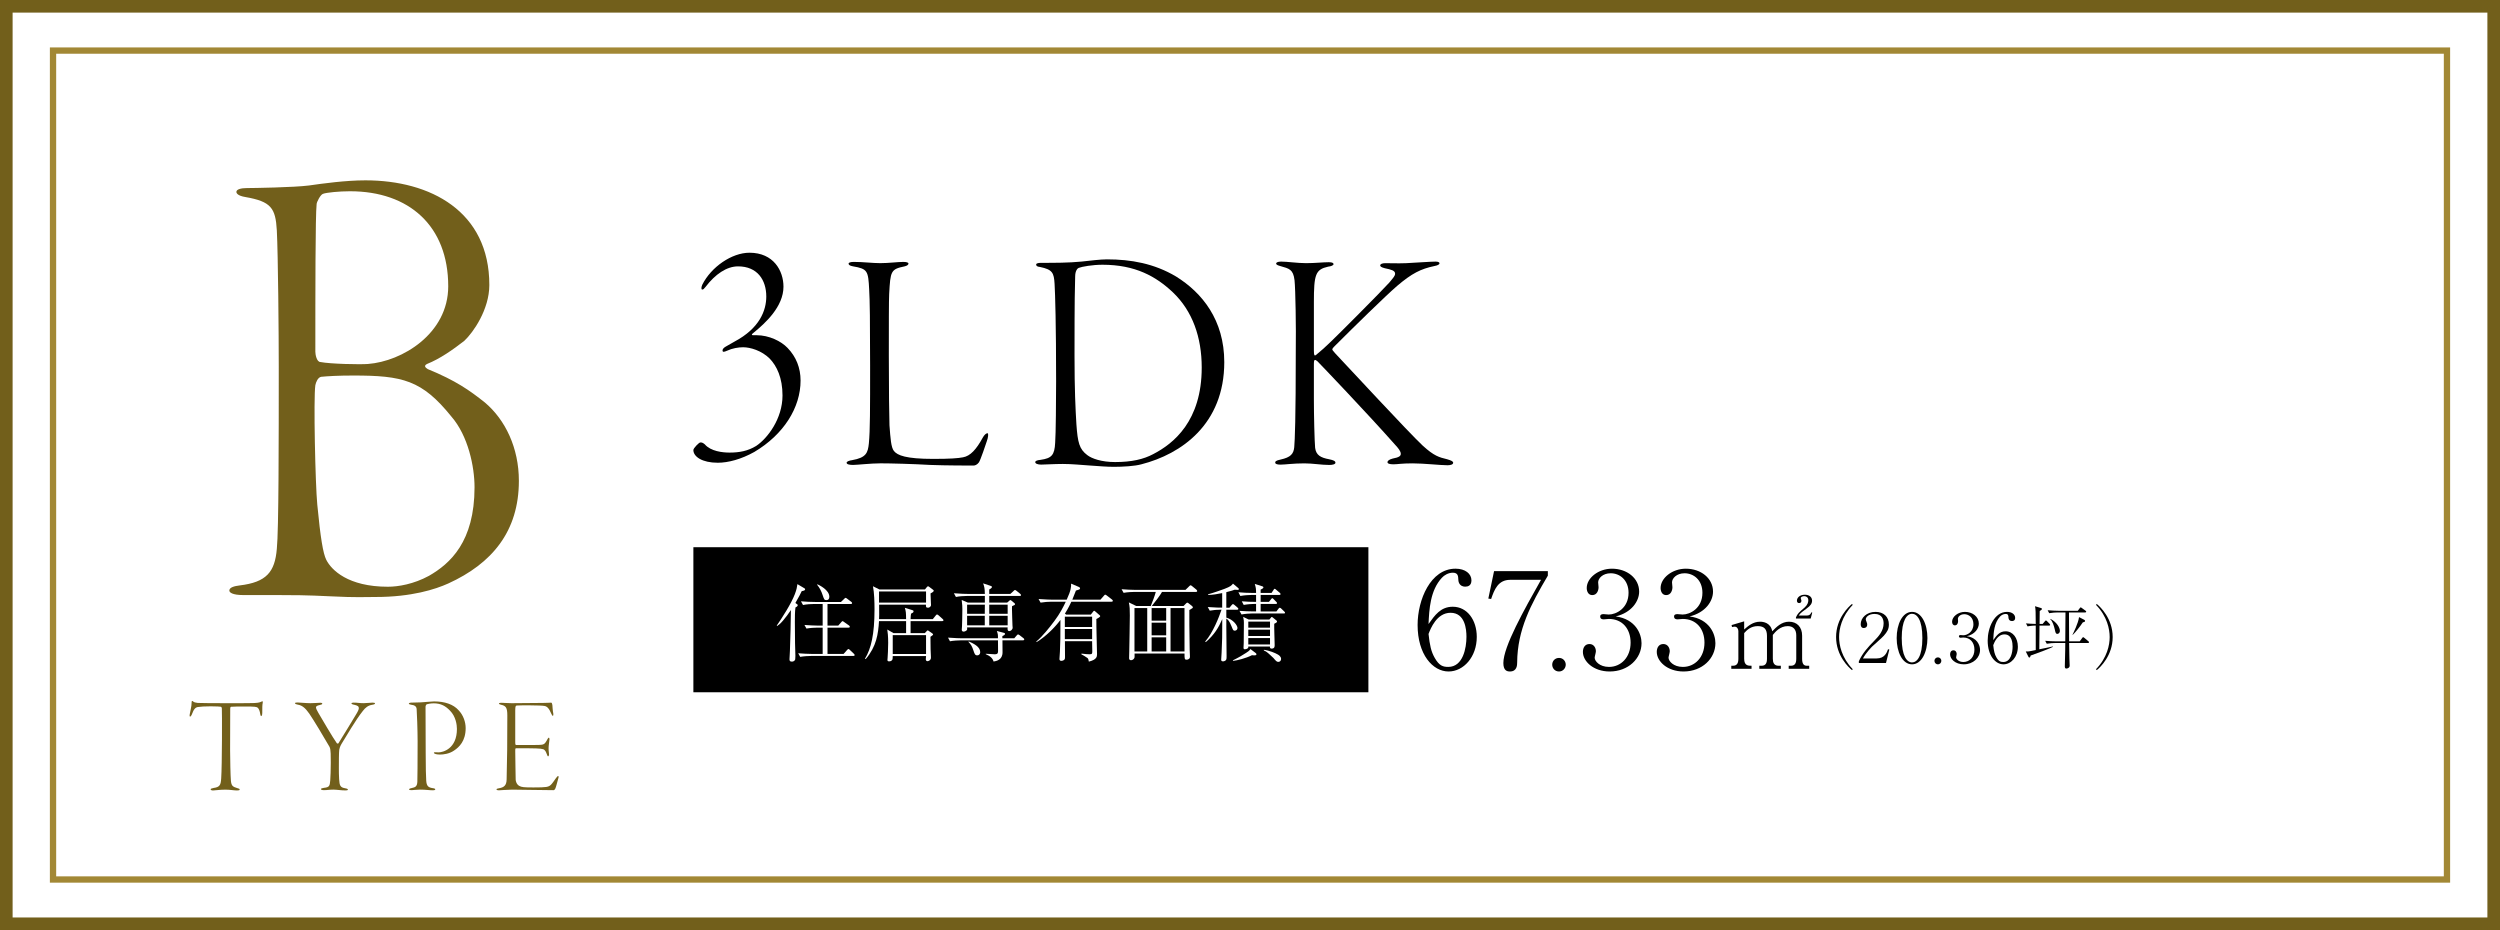 <?xml version="1.0" encoding="UTF-8"?><svg id="b" xmlns="http://www.w3.org/2000/svg" width="396.536" height="147.525" viewBox="0 0 396.536 147.525"><rect x="0" y="0" width="396.536" height="147.525" fill="#333333" stroke="none"/><defs><style>.d,.e,.f,.g{stroke-width:0px;}.e{fill:#725f1b;}.f{fill:#a28835;}.g{fill:#fff;}</style></defs><g id="c"><rect class="g" x="1" y="1" width="394.536" height="145.525"/><path class="e" d="m394.536,2v143.525H2V2h392.536m2-2H0v147.525h396.536V0h0Z"/><path class="e" d="m39.225,29.83c.915,0,7.435-.104,9.774-.408,2.143-.307,5.808-.817,8.964-.817,10.284,0,19.653,4.89,19.653,16.598,0,3.871-2.548,7.536-3.972,8.859-1.83,1.427-3.868,2.852-5.906,3.668-.608.304-.203.611.104.813,4.476,1.833,6.618,3.361,9.062,5.295,3.26,2.751,5.397,7.229,5.397,12.423,0,8.043-4.279,13.136-11.205,16.291-2.032.918-5.802,2.14-11.506,2.14-1.731,0-3.051.101-7.024-.101s-6.416-.203-8.552-.203h-5.397c-1.731,0-2.241-.408-2.241-.715,0-.51.81-.712,1.627-.813,4.279-.51,5.599-2.14,5.906-5.805.307-2.852.307-17.513.307-28.819,0-5.191-.104-17.716-.307-21.688-.203-3.564-.915-4.583-4.991-5.295-1.222-.203-1.424-.611-1.424-.813,0-.408.712-.611,1.731-.611Zm32.38,36.251c-4.685-5.805-7.736-6.517-15.576-6.517-2.345,0-4.077.101-5.096.203-.503.101-.81.813-.915,1.323-.307,2.038,0,15.785.307,18.941.51,5.295.915,7.739,1.424,8.758.817,1.63,3.463,4.276,9.774,4.276,1.633,0,4.077-.405,6.52-1.731,3.358-1.934,7.226-5.397,7.226-14.05,0-3.26-1.013-8.147-3.665-11.202Zm-16.086-35.745c-1.731,0-3.77.206-4.279.408-.405.101-1.019,1.323-1.019,1.63-.203,1.731-.203,14.256-.203,23.42,0,.408.203,1.63.817,1.63,1.529.307,6.312.408,7.533.307,5.397-.408,12.727-4.786,12.727-12.322,0-9.572-6.207-15.073-15.576-15.073Z"/><path class="e" d="m33.862,124.984c1.025-.129,1.154-.5,1.222-1.498.147-2.066.147-10.778.104-11.103-.018-.196-.086-.261-.153-.282-.129-.021-.626-.068-1.627-.068-.976,0-1.523.046-2.02.111-.393.064-.651.325-.958,1.173-.086.218-.215.347-.282.347-.086,0-.086-.193-.061-.325.104-.629.301-1.28.301-1.823,0-.196,0-.282.086-.328.043-.021.129.025.178.089.086.107.43.193.712.218.368.021,2.437.043,4.672.043,1.652,0,3.457,0,4.089-.021.583-.021.995-.046,1.369-.239.086-.064.147-.064.172-.021.018.064.018.107,0,.261-.068.261-.068.78-.068,1.563,0,.325-.086.5-.172.5s-.129-.196-.153-.325c-.043-.393-.196-.804-.368-.979-.196-.172-.436-.215-2.149-.215-.589,0-1.744,0-2.112.043-.104.021-.129.172-.129.304,0,.783-.018,5.713-.018,6.585,0,1.237.061,4.193.129,4.866.086.804.301.933,1.019,1.151.264.064.368.111.368.218,0,.129-.147.15-.43.15-.522,0-1.044-.129-1.83-.129-.952,0-1.609.129-1.952.129-.282,0-.393-.086-.393-.193,0-.089.215-.153.454-.196Z"/><path class="e" d="m47.209,111.425c.301,0,1.345.111,2.02.111.651,0,1.302-.068,1.541-.068.258,0,.35.068.35.132,0,.107-.135.175-.375.218-.522.107-.626.239-.626.39,0,.132.129.457.368.847.393.675,2.388,4.086,2.935,4.826.018.021.196.129.258.021.89-1.458,2.327-3.761,2.72-4.454.368-.589.516-.915.516-1.13,0-.261-.172-.414-.78-.543-.196-.025-.393-.111-.393-.218,0-.064.135-.111.35-.111.608,0,.958.089,1.566.089.522,0,1.087-.089,1.431-.089.264,0,.393.046.393.132s-.129.172-.479.218c-.626.107-1.044.433-1.455.976-1.148,1.434-2.671,4.086-3.389,5.237-.215.368-.325.718-.35.912-.061.522-.061,1.912-.061,2.935,0,.565,0,.998.043,1.738.061,1.001.172,1.305.933,1.434.368.064.454.132.454.218,0,.107-.19.129-.368.129-.694,0-1.412-.129-1.934-.129-.626,0-.933.086-1.523.086-.301,0-.454-.086-.454-.172,0-.089.196-.153.479-.196.847-.086.933-.282,1.001-1.173.043-.457.086-1.87.086-2.824,0-1.348-.025-1.805-.068-2.044-.018-.129-.061-.347-.129-.454-.847-1.48-2.585-4.368-3.217-5.28-.669-.958-1.173-1.305-1.78-1.412-.344-.068-.479-.153-.479-.218,0-.111.135-.132.417-.132Z"/><path class="e" d="m65.192,111.447c.325,0,.958-.021,1.541-.043.503-.021,1.738-.15,2.112-.15,1.738,0,3.064.476,3.886,1.391.761.783,1.13,1.888,1.13,2.846,0,2.063-1.044,3.021-1.823,3.543-.761.543-1.719.651-2.259.651-.307,0-.565-.043-.694-.086-.135-.043-.264-.111-.264-.196,0-.043.068-.107.239-.086.196.021.258.021.479.021.718,0,2.935-.565,2.935-3.718,0-.651-.178-1.977-1.087-2.889-.7-.74-1.455-1.173-2.585-1.173-.417,0-.939.086-1.111.15-.086.043-.196.218-.196.414,0,.39.025,4.955.025,7.279,0,2.345.043,3.825.086,4.433.061.847.325,1.065,1.001,1.173.325.043.43.111.43.196,0,.107-.147.15-.344.15-.651,0-1.068-.107-2.087-.107-.54,0-1.087.086-1.326.086-.196,0-.393-.021-.393-.129,0-.064.068-.132.375-.196.651-.129.89-.282.933-.998.018-.5.043-2.999.043-6.413,0-1.78-.111-4.669-.153-5.105-.018-.411-.282-.651-.89-.715-.129-.025-.35-.068-.35-.175,0-.064.153-.153.35-.153Z"/><path class="e" d="m79.448,111.468c.497,0,.976.068,1.67.068.976,0,4.126-.043,4.998-.043.804,0,1.062-.046,1.302-.046.092,0,.153.111.196.371.025.261.043.89.153,1.391.025.129,0,.325-.086.325-.068,0-.111-.064-.221-.304-.411-.979-.737-1.197-1.13-1.262-.583-.107-3.868-.107-4.341-.064-.178.021-.264.064-.264.804v5.062c0,.325.068.393.129.393h2.959c1.105,0,1.283-.046,1.455-.153.153-.064.344-.325.565-.761.086-.172.153-.239.215-.239.068,0,.111.089.111.239,0,.132-.086.697-.129,1.087-.043.436.018,1.044.043,1.173.061.328-.086.457-.129.457-.092,0-.111-.107-.264-.479-.068-.193-.215-.543-.522-.651-.454-.132-1.105-.153-4.236-.153-.196,0-.196.021-.196.5,0,1.087.068,4.064.068,4.476,0,.239.153.783.583,1.001.368.196.675.239,2.241.239,2.087,0,2.37-.064,2.757-.414.196-.172.546-.694.761-.998.221-.304.307-.393.393-.393s.111.132.018.393c-.172.586-.344,1.348-.473,1.606-.068.132-.153.239-.282.239-2.308,0-4.783-.086-6.563-.086-.718,0-1.848.107-2.087.107-.258,0-.393-.064-.393-.15s.153-.132.393-.175c.78-.129,1.197-.433,1.216-1.391.086-3.518.111-5.627.111-10.146,0-1.283-.239-1.544-1.019-1.716-.221-.046-.307-.111-.307-.196,0-.043.129-.111.307-.111Z"/><path class="d" d="m229.762,106.508c-2.515,0-4.91-2.704-4.91-7.376,0-4,2.059-8.931,6.016-8.931,1.55,0,2.525.808,2.525,1.853,0,.867-.596.997-.976.997-1.062,0-1.106-.976-1.106-1.106-.022-.553-.043-1.106-.878-1.106-.694,0-1.355.385-1.734.808-1.853,2-2.005,4.997-2.114,7.333,1.008-1.404,1.918-2.742,3.848-2.742,2.298,0,3.804,2.124,3.804,4.785,0,3.187-2.103,5.485-4.476,5.485Zm.314-9.311c-2.189,0-3.165,2.509-3.49,3.355.195,1.81.412,2.807.986,3.804.715,1.257,1.312,1.425,2.146,1.425,2.33,0,2.883-2.975,2.883-4.78,0-1.149-.206-3.804-2.525-3.804Z"/><path class="d" d="m240.644,105.083c0,.401-.022,1.425-1.149,1.425-.488,0-1.041-.173-1.041-1.344,0-2.591,3.295-8.454,5.972-13.196h-4.888c-1.918,0-2.515,1.55-3.024,3.04l-.444-.065.91-4.357h8.53v.721c-2.699,4.574-4.823,8.547-4.867,13.776Z"/><path class="d" d="m247.288,106.508c-.661,0-1.084-.515-1.084-1.084,0-.537.401-1.068,1.084-1.068.672,0,1.062.553,1.062,1.068,0,.547-.434,1.084-1.062,1.084Z"/><path class="d" d="m260.371,102.021c0,2.423-2.103,4.487-5.051,4.487-2.612,0-4.249-1.637-4.249-3.105,0-.683.336-1.252,1.041-1.252.694,0,1.019.612,1.019,1.144,0,.233-.195.851-.195,1.024,0,.531.77,1.463,2.276,1.463,1.886,0,3.425-1.507,3.425-3.848,0-2.189-1.301-3.761-3.447-3.761-.108,0-.683.065-.813.065-.119,0-.564,0-.564-.444,0-.32.249-.385.542-.385.108,0,.683.065.813.065,1.192,0,3.143-1.003,3.143-3.447,0-2.059-1.42-3.1-2.829-3.1-1.268,0-1.994.808-1.994,1.442,0,.108.065.639.065.77,0,.488-.238,1.252-.997,1.252-.618,0-.878-.574-.878-1.127,0-1.572,1.832-3.062,4-3.062,2.385,0,4.314,1.512,4.314,3.636,0,1.528-1.214,3.338-3.718,3.935,3.165.423,4.097,2.78,4.097,4.249Z"/><path class="d" d="m272.088,102.021c0,2.423-2.103,4.487-5.051,4.487-2.612,0-4.249-1.637-4.249-3.105,0-.683.336-1.252,1.041-1.252.694,0,1.019.612,1.019,1.144,0,.233-.195.851-.195,1.024,0,.531.77,1.463,2.276,1.463,1.886,0,3.425-1.507,3.425-3.848,0-2.189-1.301-3.761-3.447-3.761-.108,0-.683.065-.813.065-.119,0-.564,0-.564-.444,0-.32.249-.385.542-.385.108,0,.683.065.813.065,1.192,0,3.143-1.003,3.143-3.447,0-2.059-1.42-3.1-2.829-3.1-1.268,0-1.994.808-1.994,1.442,0,.108.065.639.065.77,0,.488-.238,1.252-.997,1.252-.618,0-.878-.574-.878-1.127,0-1.572,1.832-3.062,4-3.062,2.385,0,4.314,1.512,4.314,3.636,0,1.528-1.214,3.338-3.718,3.935,3.165.423,4.097,2.78,4.097,4.249Z"/><path class="d" d="m276.651,99.843c.627-.546,1.386-1.231,2.524-1.231.488,0,1.672.139,1.928,1.521.635-.654,1.456-1.521,2.656-1.521,1.277,0,2.083.852,2.083,2.218v3.658c0,.805.255,1.111.759,1.111h.364v.484h-3.252v-.484h.348c.658,0,.852-.441.852-1.111v-3.72c0-.894-.457-1.456-1.347-1.456-1.231,0-1.974.91-2.369,1.397v3.778c0,.592.178,1.111.906,1.111h.364v.484h-3.414v-.484h.348c.674,0,.867-.441.867-1.111v-3.612c0-1.034-.395-1.564-1.456-1.564-1.123,0-1.734.639-2.16,1.107v4.068c0,1.111.643,1.111,1.169,1.111v.484h-3.213v-.484h.255c.681,0,.867-.457.867-1.111v-4.386c0-.321-.201-.701-.565-.701-.031,0-.225,0-.441.062l-.07-.317,1.997-.592v1.289Zm8.214-1.73v-.197c.286-.623.457-.759,1.386-1.564.465-.426.573-.821.573-1.154,0-.515-.426-.639-.635-.639-.201,0-.565.093-.565.306,0,.058.108.348.108.41,0,.317-.209.379-.364.379-.317,0-.348-.259-.348-.395,0-.426.426-.929,1.246-.929.712,0,1.154.368,1.154.945,0,.422-.217.79-.898,1.274-.441.317-.991.697-1.216,1.08h1.308c.495,0,.619-.337.697-.503l.139.031-.248.956h-2.338Z"/><path class="d" d="m293.757,106.293c-.542-.434-2.527-2.289-2.527-5.248s1.985-4.817,2.527-5.251l.111.152c-1.77,1.833-2.162,3.841-2.162,5.099s.393,3.263,2.162,5.096l-.111.152Z"/><path class="d" d="m299.143,105.165h-4.302v-.293c.625-1.344,1.471-2.245,2.45-3.243.68-.694,1.477-1.559,1.477-2.754,0-.564-.199-1.496-1.432-1.496-.946,0-1.399.509-1.399.857,0,.108.055.249.094.326.133.29.133.412.133.498,0,.379-.238.553-.531.553-.382,0-.498-.271-.498-.608,0-.987.918-1.952,2.35-1.952,1.294,0,2.118.783,2.118,2.007,0,.727-.265,1.161-.807,1.778-.26.304-1.593,1.465-1.853,1.714-.138.141-.94.954-1.454,1.886h2.173c1.277,0,1.615-.932,1.808-1.463l.205.053-.531,2.137Z"/><path class="d" d="m303.279,105.372c-1.532,0-2.439-1.952-2.439-4.164,0-2.182.89-4.156,2.439-4.156,1.526,0,2.439,1.952,2.439,4.156s-.912,4.164-2.439,4.164Zm0-8.016c-.824,0-1.637,1.031-1.637,3.852,0,2.884.835,3.86,1.637,3.86.758,0,1.637-.89,1.637-3.86,0-2.95-.879-3.852-1.637-3.852Z"/><path class="d" d="m307.383,105.372c-.337,0-.553-.263-.553-.553,0-.274.205-.545.553-.545s.542.282.542.545c0,.279-.216.553-.542.553Z"/><path class="d" d="m314.063,103.083c0,1.236-1.073,2.289-2.583,2.289-1.333,0-2.168-.835-2.168-1.584,0-.348.171-.639.531-.639s.52.312.52.583c0,.119-.094.434-.094.523,0,.271.387.747,1.156.747.968,0,1.748-.769,1.748-1.963,0-1.117-.658-1.919-1.759-1.919-.05,0-.343.033-.409.033s-.293,0-.293-.227c0-.163.133-.196.282-.196.055,0,.348.033.415.033.603,0,1.604-.512,1.604-1.759,0-1.051-.73-1.582-1.443-1.582-.653,0-1.018.412-1.018.736,0,.055.028.326.028.393,0,.249-.116.639-.509.639-.315,0-.442-.293-.442-.575,0-.802.935-1.562,2.041-1.562,1.211,0,2.201.771,2.201,1.855,0,.78-.619,1.703-1.902,2.007,1.62.216,2.096,1.418,2.096,2.168Z"/><path class="d" d="m317.779,105.372c-1.283,0-2.505-1.38-2.505-3.763,0-2.041,1.051-4.557,3.069-4.557.791,0,1.289.412,1.289.946,0,.442-.304.509-.498.509-.542,0-.564-.498-.564-.564-.011-.282-.022-.564-.448-.564-.354,0-.691.196-.885.412-.946,1.02-1.023,2.549-1.078,3.741.514-.716.979-1.399,1.963-1.399,1.172,0,1.941,1.084,1.941,2.442,0,1.626-1.073,2.798-2.284,2.798Zm.16-4.75c-1.117,0-1.615,1.28-1.781,1.712.1.924.21,1.432.503,1.941.365.641.669.727,1.095.727,1.189,0,1.471-1.518,1.471-2.439,0-.586-.105-1.941-1.289-1.941Z"/><path class="d" d="m323.951,103.298c-.614.229-1.233.456-1.853.675-.066.205-.1.324-.227.324-.044,0-.088-.011-.171-.194l-.382-.771c.282.011.453.011.846-.075.337-.077.431-.088.736-.152,0-.282.011-3.644,0-3.882-.205,0-.824.033-1.3.13l-.249-.478c.42.044.918.066,1.548.088,0-.315-.022-1.659-.022-1.93-.011-.489-.055-.675-.094-.879l.863.26c.122.033.232.066.232.163,0,.108-.033.13-.348.346,0,.218-.022,1.889-.022,2.041h.487l.348-.412c.066-.077.122-.141.171-.141.055,0,.133.064.199.141l.365.379c.055.064.111.108.111.185,0,.097-.1.108-.16.108h-1.532c-.022,1.659-.022,2.179-.033,3.763.78-.152.868-.185,1.477-.304.409-.086.498-.119.669-.152l.011.075c-.282.13-.603.293-1.67.694Zm7.233-1.311h-2.992c.022,1.355.033,1.778.044,2.397.011.335.044.854.044,1.192,0,.368-.382.467-.52.467-.249,0-.249-.229-.249-.359,0-.141.061-2.19.061-2.602,0-.163.011-.921.011-1.095h-1.537c-.326,0-.946.033-1.399.119l-.249-.467c.564.055,1.233.088,1.797.088h1.388c.011-1.031.033-3.99.033-4.587h-1.183c-.321,0-.94.033-1.399.119l-.249-.467c.564.044,1.239.088,1.803.088h2.981l.293-.39c.055-.077.1-.152.166-.152.061,0,.127.064.194.108l.564.412c.077.053.116.086.116.163,0,.108-.116.119-.171.119h-2.56c0,1.529,0,3.122.022,4.587h1.681l.393-.531c.044-.055.083-.13.149-.13s.122.053.205.119l.619.52c.055.044.111.086.111.163,0,.119-.122.119-.166.119Zm-4.866-1.443c-.238,0-.282-.171-.404-.724-.116-.512-.354-1.302-.713-1.606l.033-.055c1.029.553,1.493,1.399,1.493,1.911,0,.346-.26.476-.409.476Zm4.042-1.822c-.387.597-1.211,1.64-1.593,1.974l-.044-.022c.111-.194.946-1.875,1.04-2.795l.824.431c.044.022.133.088.133.174,0,.141-.088.163-.359.238Z"/><path class="d" d="m332.462,106.141c1.77-1.833,2.162-3.838,2.162-5.096s-.393-3.266-2.162-5.099l.111-.152c.542.434,2.527,2.301,2.527,5.251s-1.985,4.814-2.527,5.248l-.111-.152Z"/><path class="d" d="m111.942,45.47c-.31.352-.357.455-.554.455-.207,0-.15-.404,0-.756,1.408-2.817,4.676-5.084,7.492-5.084,3.821,0,5.389,2.868,5.389,5.384,0,3.169-2.873,5.788-4.788,7.347-.451.352-.094.352,0,.352h.507c2.009,0,3.924.958,4.929,2.014,1.361,1.408,2.065,3.169,2.065,5.183,0,4.277-2.666,8.553-7.342,11.323-2.065,1.155-4.131,1.709-5.793,1.709-2.46,0-3.868-.958-3.868-2.014,0-.3.901-1.206,1.098-1.206.207,0,.357,0,.714.3.948,1.108,2.817,1.31,3.924,1.31,1.559,0,2.91-.249,4.225-1.056,1.812-1.206,4.178-4.328,4.178-7.999,0-2.817-.911-4.68-2.019-5.84-1.305-1.305-3.117-1.812-4.225-1.812-.751,0-1.709.155-2.563.554-.46.202-.704.253-.704-.047,0-.202.15-.404.498-.606.253-.15.807-.451,1.408-.803,3.981-2.117,5.032-4.934,5.032-7.145,0-2.619-1.408-4.783-4.478-4.783-1.812,0-3.624,1.258-5.126,3.22Z"/><path class="d" d="m135.395,41.542c1.512,0,3.023.197,4.225.197,1.314,0,2.826-.197,3.68-.197.601,0,.798.15.798.249,0,.202-.197.352-.601.455-2.216.451-2.263.751-2.46,4.375-.056.854-.056,5.183-.056,9.764,0,4.929.056,10.112.103,11.069.15,2.061.253,3.521.704,4.075.554.704,1.915,1.258,6.243,1.258,2.666,0,3.971-.099,4.722-.253,1.164-.202,2.112-1.258,3.126-3.117.244-.455.554-.704.751-.704s.103.704-.103,1.258c-.15.451-1.005,3.018-1.258,3.371-.3.404-.648.502-.854.502-.498,0-4.422,0-6.891-.099-2.563-.155-6.337-.253-7.849-.253-1.559,0-3.727.253-4.375.253-.61,0-1.014-.103-1.014-.352,0-.202.46-.352.864-.404,2.263-.404,2.507-1.159,2.666-2.666.197-2.065.197-5.384.197-12.379,0-6.844-.047-10.417-.15-12.027-.15-2.967-.253-3.272-2.563-3.671-.554-.103-.704-.253-.704-.455,0-.099.244-.249.798-.249Z"/><path class="d" d="m165.101,41.692c2.169,0,4.375,0,6.441-.202,1.361-.15,3.023-.352,4.028-.352,3.821,0,7.492.653,10.966,2.718,4.131,2.563,7.652,6.891,7.652,13.585,0,9.863-6.844,14.59-13.135,16.2-1.061.3-2.967.404-4.375.404-1.108,0-2.319-.103-3.727-.202-1.512-.099-2.92-.253-4.375-.253-1.361,0-2.873.103-3.427.103-.545,0-.948-.15-.948-.404,0-.15.244-.3.854-.352,1.756-.249,2.216-.756,2.31-2.718.103-1.206.15-7.041.15-9.759,0-8.957-.15-13.89-.244-15.449-.103-1.709-.31-2.263-2.319-2.666-.507-.052-.601-.202-.601-.404,0-.15.3-.249.751-.249Zm5.99.803c-.15.052-.554.404-.554,1.361-.047,1.76-.103,3.267-.103,12.529,0,5.535.15,8.403.3,10.919.207,2.915.46,3.924,1.718,4.877.704.554,2.263,1.108,4.422,1.108,2.619,0,4.535-.451,6.037-1.258,3.22-1.662,7.699-5.234,7.699-13.736,0-4.779-1.455-8.957-4.572-11.924-2.666-2.516-5.943-4.38-11.172-4.38-1.559,0-3.277.3-3.774.502Z"/><path class="d" d="m203.162,41.491c1.014,0,2.619.249,3.981.249,1.512,0,2.666-.15,3.624-.15.601,0,.751.15.751.305,0,.197-.404.352-.854.399-2.009.455-2.263,1.211-2.263,5.638v7.647c0,.854.103.854.3.756.854-.704,1.605-1.361,2.413-2.164.911-.854,7.952-7.901,9.257-9.36.657-.803.911-1.056.911-1.408,0-.502-.657-.653-1.615-.854-.601-.15-.751-.3-.751-.455,0-.197.3-.352.807-.352.958,0,1.906.052,3.314,0,1.962-.099,3.877-.249,4.685-.249.451,0,.601.15.601.249,0,.202-.253.352-.807.455-2.159.451-3.568,1.155-5.934,3.169-1.859,1.61-6.694,6.342-9.914,9.562-.15.15-.347.352-.347.502,0,.099.197.3.498.653,1.915,2.014,11.529,12.431,13.839,14.595,1.812,1.657,2.619,1.859,3.877,2.164.704.202.958.352.958.554,0,.3-.46.399-.911.399-1.108,0-3.718-.3-5.53-.3-1.765,0-2.366.15-3.023.15-.601,0-.958-.099-.958-.352,0-.15.207-.404.807-.554,1.108-.202,1.305-.451,1.305-.756,0-.399-.347-.854-.958-1.507-4.225-4.779-11.717-12.632-12.271-13.182-.253-.202-.3-.202-.357-.202-.197,0-.197.249-.197.953v5.286c0,2.563.103,6.689.197,7.699.15,1.155.854,1.559,2.216,1.812.751.15,1.005.3,1.005.554,0,.249-.498.352-.958.352-1.258,0-2.61-.253-3.971-.253-1.765,0-3.07.202-3.821.202-.554,0-.807-.15-.807-.3,0-.202.103-.352.854-.507,1.615-.352,2.065-.906,2.169-1.962.094-1.103.244-4.375.244-15.346.056-3.572-.047-9.713-.197-11.121-.207-1.76-.854-1.859-2.263-2.263-.357-.103-.657-.202-.657-.404,0-.15.253-.3.751-.3Z"/><path class="f" d="m387.625,8.523v130.48H8.911V8.523h378.714m1-1H7.911v132.48h380.714V7.523h0Z"/><rect class="d" x="109.98" y="86.796" width="107.067" height="23.007"/><path class="g" d="m127.165,93.764c-.171.376-.431.885-1.005,1.876l.198.147c.15.109.178.12.178.188,0,.202-.253.321-.362.376-.096.656-.096,1.541-.096,2.303,0,.284.027,3.284.027,3.339.014.321.055,1.743.055,2.037,0,.055-.014.509-.027.564-.096.294-.376.349-.533.349-.321,0-.376-.147-.376-.376,0-.215.055-1.138.068-1.326.089-2.266.13-4.477.157-6.476-.376.578-.793,1.128-1.244,1.664-.444.523-.711.711-.93.858l-.075-.055c.868-1.261,2.29-3.458,2.878-5,.28-.735.349-1.152.403-1.582l1.018.605c.15.079.205.12.205.215,0,.188-.205.226-.54.294Zm8.188,10.28h-6.698c-.417,0-1.182.041-1.729.147l-.321-.574c.711.051,1.524.106,2.235.106h1.647v-4.169h-.854c-.403,0-1.169.041-1.716.147l-.321-.574c.711.051,1.524.106,2.221.106h.67v-3.431h-1.387c-.417,0-1.169.041-1.729.161l-.328-.588c.711.065,1.531.106,2.242.106h4.101l.519-.496c.109-.096.137-.161.205-.161s.157.055.253.133l.656.496c.068.055.137.12.137.202,0,.147-.137.147-.205.147h-3.698v3.431h1.702l.472-.537c.082-.079.137-.174.212-.174.082,0,.164.082.26.147l.759.537c.068.041.137.123.137.202,0,.133-.137.147-.205.147h-3.335v4.169h2.549l.547-.615c.082-.082.15-.164.219-.164.089,0,.157.082.239.15l.629.601c.055.055.123.12.123.202,0,.133-.137.147-.205.147Zm-4.258-8.858c-.349,0-.376-.096-.622-.82-.185-.588-.478-1.138-.868-1.62l.055-.068c.267.123,1.886.885,1.886,1.986,0,.349-.171.523-.451.523Z"/><path class="g" d="m149.427,98.521h-4.996v1.904h2.249l.294-.308c.123-.12.137-.133.164-.133.041,0,.123.051.198.106l.54.376c.041.027.123.106.123.161,0,.082-.068.147-.417.376,0,1.835.041,2.505.068,3.055,0,.068.007.202.007.267,0,.417-.424.55-.547.55-.212,0-.267-.188-.267-.321,0-.079.041-.427.041-.496h-5.283c-.014.376-.014.509-.082.601-.089.164-.28.243-.506.243s-.253-.12-.253-.229c0-.051.027-.294.027-.349.021-.414.089-1.34.089-2.358,0-1.097-.089-1.757-.144-2.115l.991.574h1.996v-1.904h-4.299c-.123,2.05-.403,4.009-2.105,6.018l-.123-.055c.977-1.606,1.517-3.845,1.517-7.853,0-1.083-.041-2.614-.246-3.643l1.018.509h7.225l.294-.362c.137-.137.15-.147.191-.147.068,0,.198.092.226.12l.499.376c.157.12.185.133.185.198,0,.164-.171.256-.506.444.014.349.055,1.326.062,1.596,0,.065.014.174.014.226,0,.308-.308.444-.465.444-.362,0-.349-.161-.335-.485h-7.43c.014,1.757.014,1.798-.014,2.293h4.292c-.014-1.018-.027-1.22-.198-1.794l1.162.359c.109.027.219.068.219.202,0,.188-.191.27-.39.362-.041.243-.068.362-.082.871h3.527l.465-.578c.082-.106.137-.161.205-.161.062,0,.171.082.239.137l.642.574c.082.082.137.123.137.202,0,.133-.123.147-.219.147Zm-2.543-4.702h-7.457v1.767h7.457v-1.767Zm0,6.927h-5.283v2.99h5.283v-2.99Z"/><path class="g" d="m162.256,101.566h-3.253c0,.294.014,1.634.014,1.9,0,1.22-.998,1.394-1.422,1.463-.137-.496-.526-.871-1.237-1.165v-.068c.219.014,1.223.082,1.422.082.526,0,.526-.256.526-.564,0-.27-.014-1.422-.014-1.647h-5.885c-.472,0-1.223.051-1.729.147l-.308-.578c1.005.082,1.968.106,2.221.106h5.7c0-.574,0-.642-.178-1.165l1.169.321c.068.014.13.055.13.137,0,.174-.294.308-.424.359v.349h1.886l.376-.441c.123-.133.164-.174.226-.174.068,0,.205.092.26.133l.588.458c.068.051.137.12.137.198,0,.123-.109.15-.205.15Zm-.506-7.037h-4.839v1.056h2.837l.335-.294c.082-.068.123-.106.191-.106.055,0,.109.038.144.079l.485.403c.055.055.096.079.096.147,0,.133-.055.161-.472.335-.014.147-.014.188-.014.39,0,.55.068,2.105.082,2.693.014.055.027.28.027.321,0,.321-.321.55-.526.55-.321,0-.294-.349-.267-.591h-6.432c.014.284.027.325-.014.39-.068.147-.349.284-.533.284-.164,0-.301-.082-.301-.311,0-.079.041-.468.041-.547.014-.444.055-1.582.055-2.71,0-.335-.014-.803-.109-1.459l.984.427h2.693v-1.056h-2.871c-.472,0-1.217.051-1.716.161l-.321-.591c1.005.092,1.982.106,2.228.106h2.679c-.014-.844-.068-1.138-.273-1.675l1.128.376c.205.068.267.092.267.202,0,.188-.369.362-.424.39v.707h3.349l.506-.468c.164-.147.178-.161.232-.161.068,0,.157.082.253.147l.56.458c.068.051.137.12.137.212,0,.123-.109.137-.198.137Zm-8.352,1.377v1.449h2.802l.014-1.449h-2.816Zm2.802,1.77h-2.802v1.514h2.802v-1.514Zm-1.182,6.275c-.362,0-.431-.229-.601-.725-.253-.766-.417-1.018-.807-1.408l.055-.079c.848.373,1.811.882,1.811,1.688,0,.386-.253.523-.458.523Zm4.812-8.045h-2.919v1.449h2.919v-1.449Zm0,1.77h-2.919v1.514h2.919v-1.514Z"/><path class="g" d="m176.309,95.439h-6.377c-.472,1.018-.793,1.528-1.018,1.89l.198.161h3.903l.376-.482c.055-.079.109-.133.157-.133.055,0,.137.065.191.12l.601.523c.096.082.164.12.164.215,0,.147-.39.335-.608.455-.021.871.109,5.335.109,5.577,0,.376-.041.871-1.299,1.179-.041-.294-.096-.482-.226-.578-.314-.226-.752-.482-.971-.588l.041-.109c.54.068.848.109,1.251.109.424,0,.451-.082.451-.496,0-.431-.027-1.141-.027-1.582h-4.313c0,.4.014,2.17.014,2.532,0,.161,0,.321-.15.441-.13.109-.335.15-.424.15-.205,0-.308-.096-.308-.297,0-.188.075-1.005.075-1.165.082-1.784.068-2.064.082-5.027-.895,1.206-2.399,2.683-3.78,3.513l-.041-.106c.923-.738,2.119-2.252,2.843-3.219.923-1.234,1.394-2.184,1.825-3.083h-2.269c-.478,0-1.217.055-1.729.147l-.321-.574c1.005.079,1.982.106,2.242.106h2.221c.711-1.541.711-2.05.697-2.546l1.196.509c.103.055.226.106.226.229,0,.106-.068.161-.15.198-.089.041-.157.055-.506.164-.164.427-.294.776-.574,1.446h4.463l.547-.629c.096-.109.15-.174.212-.174.068,0,.205.106.26.147l.813.629c.068.055.137.123.137.202,0,.12-.123.147-.205.147Zm-3.083,2.372h-4.327v1.637h4.327v-1.637Zm0,1.958h-4.327v1.61h4.327v-1.61Z"/><path class="g" d="m189.691,93.884h-5.379c-.294.55-1.046,1.514-1.62,2.238h5.031l.369-.376c.123-.12.164-.161.246-.161.068,0,.157.082.226.137l.526.414c.034.041.116.12.116.202,0,.068-.041.106-.082.133-.062.055-.41.243-.478.284-.014.038,0,4.06.055,6.339,0,.161.041.923.041,1.046,0,.133-.014.239-.109.335-.082.079-.239.161-.403.161-.349,0-.349-.123-.349-.981h-7.922v.578c0,.188-.239.482-.56.482-.308,0-.308-.239-.308-.335,0-.161.027-.936.027-1.124.014-1.569.089-4.077.089-5.642,0-.994-.014-1.367-.157-2.064l1.176.574h2.297c.226-.523.67-1.702.8-2.238h-3.376c-.28,0-1.087.027-1.729.147l-.321-.574c.697.051,1.545.106,2.242.106h7.894l.547-.537c.109-.106.198-.202.267-.202s.191.109.246.15l.683.56c.034.041.116.123.116.202,0,.147-.13.147-.198.147Zm-7.724,2.56h-2.023v6.89h2.023v-6.89Zm3.007,0h-2.31v1.999h2.31v-1.999Zm0,2.32h-2.31v2.009h2.31v-2.009Zm0,2.331h-2.31v2.238h2.31v-2.238Zm2.905-4.651h-2.215v6.89h2.215v-6.89Z"/><path class="g" d="m196.308,93.563c-.116,0-.335-.014-.478-.027-.205.082-.458.174-1.319.39v2.467h.499l.335-.403c.082-.092.164-.174.212-.174.055,0,.15.055.26.147l.465.403c.082.065.137.133.137.202,0,.12-.109.147-.205.147h-1.702v1.247c1.114.308,1.77,1.258,1.77,1.647,0,.253-.198.427-.424.427-.246,0-.273-.065-.526-.707-.335-.858-.601-1.087-.82-1.206v1.353c0,.721.041,4.395.041,4.556,0,.349,0,.482-.062.605-.082.161-.314.267-.513.267-.267,0-.28-.174-.28-.28,0-.082.055-.967.068-1.141.089-1.89.103-2.491.103-5.28-.588,1.353-1.258,2.467-2.611,3.646l-.096-.096c1.237-1.418,2.187-3.858,2.59-5.051-.725,0-1.394.065-1.866.161l-.321-.578c1.182.096,2.092.096,2.29.096v-2.307c-.731.147-1.47.284-2.221.294l-.014-.106c.766-.188,2.481-.817,2.597-.858.977-.376,1.114-.523,1.353-.83l.848.711c.068.051.082.106.082.161,0,.12-.15.12-.191.12Zm2.604,10.389c-.15,0-.246-.014-.335-.027-.971.496-2.385.844-2.98.899l-.055-.082c.943-.455,1.654-.885,2.092-1.179.164-.106.608-.376.697-.619l.834.632c.068.051.123.106.123.188,0,.12-.041.188-.376.188Zm4.716-6.65h-4.99c-.41,0-1.162.055-1.716.161l-.321-.574c.752.051,1.49.092,2.228.092h.403v-1.193h-.232c-.41,0-1.176.055-1.729.161l-.308-.574c.889.065,1.463.092,2.269.092v-1.1h-.766c-.417,0-1.182.055-1.729.164l-.308-.591c.738.068,1.49.106,2.221.106h.581c-.014-.697-.014-.776-.205-1.432l1.182.376c.068.024.185.065.185.174,0,.092-.068.161-.212.239-.109.055-.164.082-.226.12v.523h1.729l.308-.468c.048-.079.103-.188.185-.188s.178.096.253.161l.554.468c.082.068.13.123.13.202,0,.123-.116.147-.198.147h-2.96v1.1h1.312l.335-.417c.055-.051.116-.171.198-.171s.164.106.232.171l.383.39c.068.068.137.123.137.229s-.109.12-.198.12h-2.399v1.193h2.502l.321-.427c.068-.082.123-.161.219-.161.075,0,.157.065.239.147l.458.441c.089.082.13.123.13.215,0,.106-.116.106-.198.106Zm-1.517,1.637c-.027.537.068,2.895.068,3.376,0,.229,0,.564-.492.564-.26,0-.26-.174-.26-.335h-3.431c.014.079,0,.215-.055.253-.13.123-.335.188-.478.188-.123,0-.226-.041-.226-.226,0-.041.034-.619.034-.725,0-.523.027-2.789.027-3.243,0-.27,0-.403-.116-.953l.882.431h3.274l.239-.284c.027-.038.096-.133.144-.133.055,0,.137.082.191.12l.547.444c.055.055.096.092.096.174,0,.147-.253.253-.444.349Zm-.67-.349h-3.445v.964h3.445v-.964Zm0,1.285h-3.445v1.005h3.445v-1.005Zm0,1.329h-3.445v1.018h3.445v-1.018Zm1.312,3.78c-.253,0-.383-.161-.772-.619-.055-.055-.485-.455-.738-.683-.431-.376-.588-.427-.779-.509v-.106c.861.106,1.839.523,2.174.725.185.106.56.321.56.735,0,.256-.185.458-.444.458Z"/></g></svg>